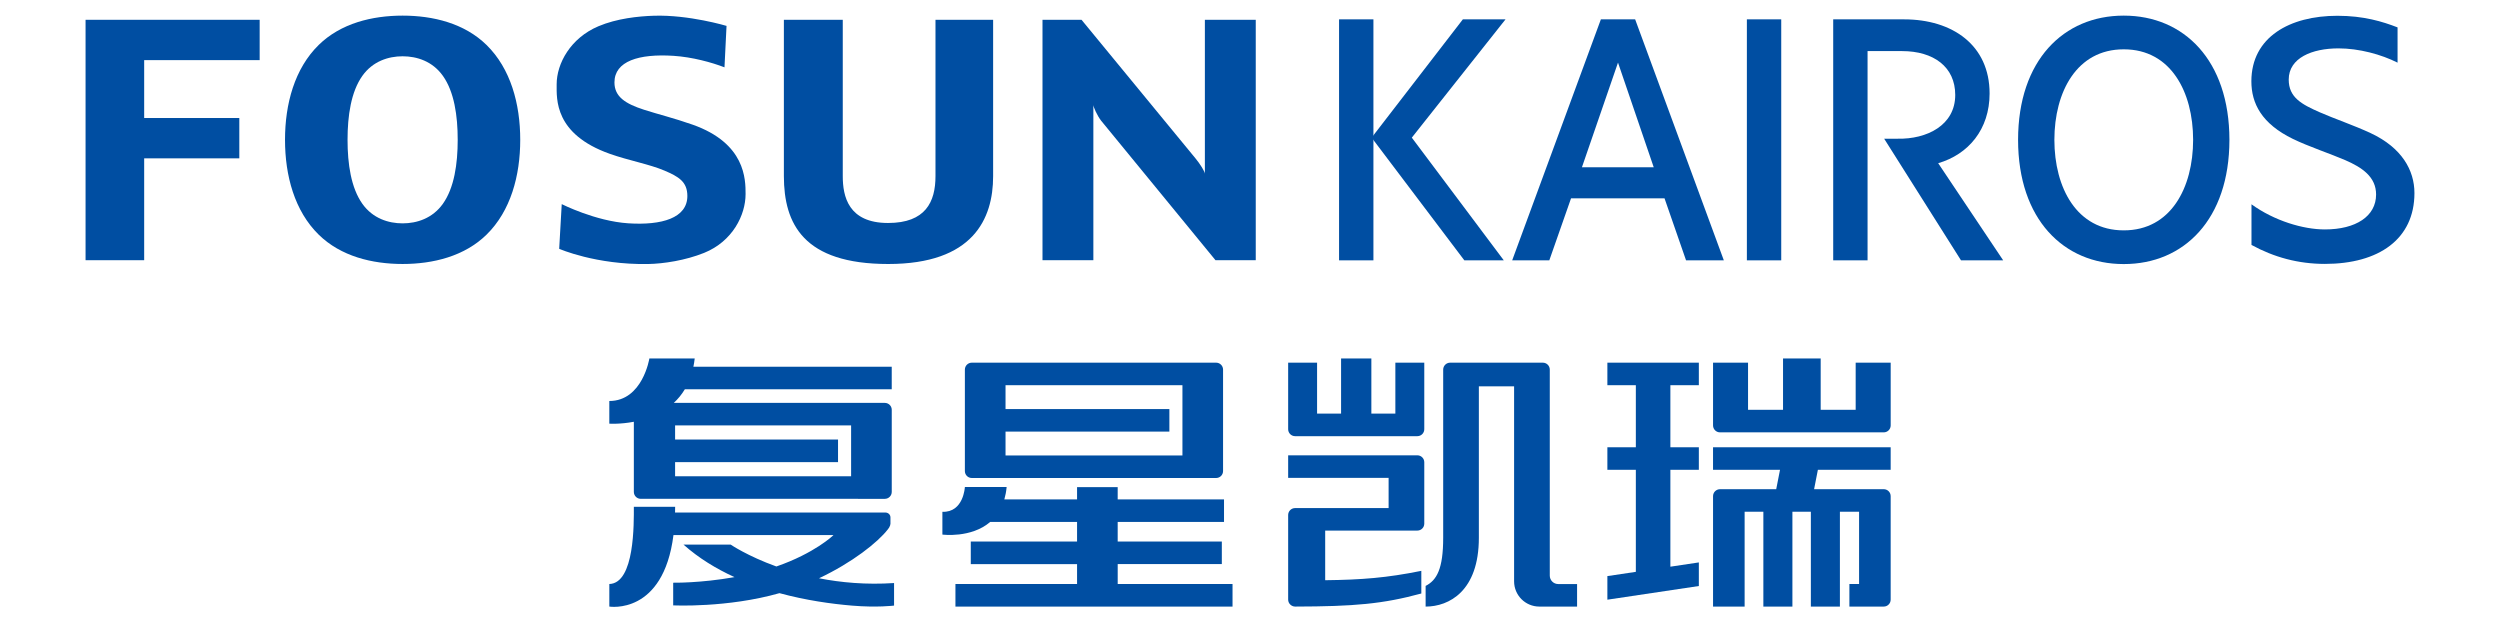 <?xml version="1.0" encoding="utf-8"?>
<!-- Generator: Adobe Illustrator 28.2.0, SVG Export Plug-In . SVG Version: 6.00 Build 0)  -->
<svg version="1.1" id="图层_1" xmlns="http://www.w3.org/2000/svg" xmlns:xlink="http://www.w3.org/1999/xlink" x="0px" y="0px"
	 viewBox="0 0 1600 400" style="enable-background:new 0 0 1600 400;" xml:space="preserve">
<style type="text/css">
	.st0{fill:#004EA2;}
</style>
<g>
	<g>
		<g>
			<path class="st0" d="M357.88,159.24c0,0,23.49,10.33,56.96,9.73c9.9-0.18,23.83-2.32,35.75-7.11
				c18.28-7.37,26.58-24.25,26.58-37.65c0-9.37,0.01-32.49-33.99-44.46c-12.08-4.25-21.8-6.54-30.96-9.5
				c-12.01-3.86-18.97-8.37-18.97-17.5c0-13.62,15.61-18.45,37.79-17.02c11.97,0.77,24.39,4.17,32.63,7.36l1.31-26.52
				c0,0-24.06-7.22-46.49-6.5c-9.89,0.31-23.71,1.73-35.52,6.74c-17.77,7.52-26.71,23.76-26.71,37.17c0,9.37-1.58,31.84,34,44.46
				c12.07,4.28,25.45,6.66,35.08,10.78c8.95,3.83,14.57,7.08,14.57,16.2c0,14.15-16.4,18.89-37.79,17.5
				c-21.06-1.37-42.61-12.28-42.61-12.28L357.88,159.24z"/>
			<polygon class="st0" points="166.18,38.48 166.18,12.67 92.27,12.67 54.76,12.67 54.76,38.48 54.76,75.53 54.76,101.34 
				54.76,166.53 92.27,166.53 92.27,101.34 153.16,101.34 153.16,75.53 92.27,75.53 92.27,38.48 			"/>
			<path class="st0" d="M292.93,89.48c0,15.44-2.23,30.75-9.49,40.96c-6.63,9.31-16.63,12.51-25.76,12.51
				c-9.12,0-19.14-3.19-25.76-12.51c-7.26-10.22-9.49-25.52-9.49-40.96c0-15.44,2.23-30.74,9.49-40.95
				c6.61-9.32,16.64-12.51,25.76-12.51c9.14,0,19.14,3.19,25.76,12.51C290.7,58.73,292.93,74.04,292.93,89.48 M311.36,28.76
				C297.21,14.9,277.16,10,257.68,10c-19.49,0-39.53,4.89-53.69,18.75c-15.48,15.17-21.58,37.76-21.58,60.72
				c0,22.97,6.1,45.56,21.58,60.73c14.15,13.85,34.2,18.75,53.69,18.75c19.48,0,39.53-4.91,53.68-18.75
				c15.49-15.17,21.59-37.76,21.59-60.73C332.95,66.52,326.85,43.93,311.36,28.76"/>
			<path class="st0" d="M598.71,12.67v100.1c0,16.44-6.36,29.94-30.34,29.94c-25.5,0-29-17.12-29-29.94h-0.01h0.01V12.67h-37.69
				v100.1c0.05,30.43,12.47,56.19,66.81,56.19c54.26,0,67.11-28.84,67.11-56.19V12.67H598.71z"/>
			<path class="st0" d="M771.12,12.67v98.5c0-1.31-3.07-6.29-6.07-9.88l-72.88-88.63h-24.97v153.85h32.55V67.2
				c0,1.22,2.39,6.71,4.94,10.01l73.22,89.32h25.77V12.67H771.12z"/>
		</g>
		<g>
			<rect x="857" y="12.38" class="st0" width="21.99" height="154.24"/>
			<polygon class="st0" points="936.23,12.38 963.54,12.38 903.56,88.09 962.43,166.62 937.18,166.62 877.84,88.09 			"/>
			<path class="st0" d="M1079.07,166.61h24.18l-56.76-154.24h-21.92L967.8,166.61h23.76l13.91-39.69h59.82L1079.07,166.61z
				 M1012.43,107.07l23.09-67.01l22.87,67.01H1012.43z"/>
			<rect x="1118" y="12.38" class="st0" width="21.99" height="154.24"/>
			<path class="st0" d="M1240.44,104.45c19.34-5.64,32.9-21.65,32.9-44.62c0-30.98-23.82-47.44-54.72-47.44h-45.37v154.24h21.99
				V32.7h22.08c20.16,0,34.03,10.08,34.03,28.06c0,19.49-18.3,28.4-36.84,28.01l0,0.01c-4.12,0-7.71-0.01-8.65-0.01l49.18,77.84
				h26.99L1240.44,104.45z"/>
			<path class="st0" d="M1440.95,156.76v-26.01c14.58,10.55,33.05,16.09,46.98,16.09c19.84,0,32.77-8.46,32.77-22.35
				c0-11.32-8.98-17.32-19.69-21.97c-9.09-3.95-23.65-8.79-33.56-13.62c-19.93-9.71-26.59-22.66-26.57-36.91
				c0.04-28.3,24.6-41.89,55.06-41.89c16.87,0,28.88,3.71,38.5,7.43V40.1c-10.42-5.28-24.69-9.14-37.78-9.14
				c-16.84,0-31.88,6.05-31.88,19.98c0,11.48,8.34,15.83,19.76,20.88c9.08,4.02,22.03,8.39,32.77,13.42
				c19.84,9.3,27.93,23.69,27.93,38.32c0,29.49-22.82,45.34-57.32,45.34C1470.93,168.89,1455.39,164.67,1440.95,156.76z"/>
			<g>
				<path class="st0" d="M1426.83,89.42c0,0.02,0,0.04,0,0.05C1426.79,38.5,1397.61,10,1359.29,10h-0.18
					c-38.33,0-67.51,28.51-67.54,79.5c0.03,50.99,29.21,79.5,67.54,79.5h0.18c38.33,0,67.5-28.5,67.54-79.48c0,0.02,0,0.03,0,0.05
					V89.42z M1403.6,89.57c0-0.02,0-0.05,0-0.07c-0.02,30.67-14.31,57.93-44.31,57.93h-0.18c-30.01,0-44.29-27.26-44.31-57.93
					c0,0.02,0,0.05,0,0.07v-0.14c0,0.02,0,0.05,0,0.07c0.02-30.67,14.31-57.93,44.31-57.93h0.18c30.01,0,44.29,27.26,44.31,57.93
					c0-0.02,0-0.05,0-0.07V89.57z"/>
			</g>
		</g>
	</g>
	<g>
		<path class="st0" d="M907.1,339.57h-58.98v31.77c23.25-0.27,39.43-1.52,61.53-6v14.5c-24.71,6.71-42.87,8.27-80.69,8.37
			c-2.46,0.01-4.54-1.99-4.54-4.45v-54.15c0-2.45,1.99-4.44,4.45-4.44h59.84v-19.35h-64.29V291.4h82.68c2.45,0,4.44,1.99,4.44,4.44
			v39.28C911.54,337.58,909.55,339.57,907.1,339.57z M907.1,279.15h-78.23c-2.45,0-4.45-1.99-4.45-4.44v-42.6h18.51v32.61h15.36
			v-35.3h19.38v35.3h15.36v-32.61h18.51v42.6C911.54,277.16,909.55,279.15,907.1,279.15z M969.02,372.05V247.24h-22.55v96.97
			c0,34.1-19.1,44.01-34.07,44.01v-13.24c7.12-3.63,11.24-10.88,11.24-30.77V236.55c0-2.45,1.99-4.44,4.45-4.44h59.33
			c2.45,0,4.44,1.99,4.44,4.44v131.85c0,2.98,2.41,5.39,5.39,5.39h12.08v14.42h-24.14C976.26,388.22,969.02,380.98,969.02,372.05z"
			/>
		<g>
			<path class="st0" d="M1187.63,232.11v30.16h-22.39v-32.86h-24.1v32.86h-22.39v-30.16h-22.4v40.15c0,2.46,1.99,4.45,4.45,4.45
				h104.79c2.46,0,4.45-1.99,4.45-4.45v-40.15H1187.63z"/>
			<path class="st0" d="M1096.35,300.67h42.86l-2.43,12.42h-35.98c-2.46,0-4.45,1.99-4.45,4.45v70.67h20.21v-60.69h11.99v60.69
				h18.59v-60.69h11.81v60.69h18.59v-60.69h12.27v46.26h-6.2v14.43h21.97c2.46,0,4.45-1.99,4.45-4.45v-66.23
				c0-2.46-1.99-4.45-4.45-4.45h-44.56l2.43-12.42h46.58v-14.43h-113.69V300.67z"/>
			<polygon class="st0" points="1028.72,246.54 1046.94,246.54 1046.94,286.24 1028.72,286.24 1028.72,300.67 1046.94,300.67 
				1046.94,365.98 1028.72,368.7 1028.72,383.8 1087.26,375.05 1087.26,359.95 1069.04,362.68 1069.04,300.67 1087.26,300.67 
				1087.26,286.24 1069.04,286.24 1069.04,246.54 1087.26,246.54 1087.26,232.11 1028.72,232.11 			"/>
		</g>
		<g>
			<path class="st0" d="M524.16,370.09c21.36-10.06,37.65-23.02,44.03-31.26c0.1-0.12,0.15-0.22,0.23-0.32
				c0.25-0.32,0.44-0.61,0.65-0.91c0.53-0.92,0.76-1.71,0.82-2.34v-4.17c0-1.7-1.47-3.08-3.29-3.08H432.03
				c0.03-1.2,0.06-2.43,0.06-3.66h-26.43c0,10.23,0.66,48.93-15.69,49.42v14.44c0,0,34.52,5.67,41.05-45.76h102.37l-0.2,0.24
				c0,0-11.73,11.33-36.31,19.86c-18.61-6.72-29.26-14.02-29.26-14.02h-30.2c9.76,8.68,20.97,15.49,32.66,20.83
				c-21.92,3.9-39.24,3.57-39.24,3.57v14.52c0,0,34.68,1.67,68.02-7.83c16.94,4.6,33.33,6.88,46.47,7.98
				c16.09,1.35,26.87-0.02,26.87-0.02v-14.43C554.32,374.33,538.16,372.83,524.16,370.09"/>
			<path class="st0" d="M405.66,269.93v44.89c0,2.44,1.97,4.43,4.42,4.43h139.01c0.02,0,0.03,0.01,0.06,0.01h17.13
				c2.44,0,4.44-2,4.44-4.44v-52.55c0-2.45-2-4.42-4.44-4.42H431.22c2.65-2.45,5.05-5.33,7.08-8.72h132.41v-14.43H443.77
				c0.35-1.69,0.64-3.45,0.84-5.28H415.6c0,0-4.35,27.22-25.64,27.22v14.5C389.97,271.14,396.8,271.62,405.66,269.93 M432.06,295.76
				h104.28v-14.44H432.06v-9.05h112.65v32.55H432.06V295.76z"/>
			<path class="st0" d="M621.96,305.92h156.36c2.45,0,4.44-1.99,4.44-4.44v-64.93c0-2.45-1.99-4.44-4.44-4.44H621.96
				c-2.46,0-4.44,1.99-4.44,4.44v64.93C617.52,303.93,619.5,305.92,621.96,305.92 M643.54,276.23H748.4v-14.44H643.54v-15.25h113.22
				v44.95H643.54V276.23z"/>
			<path class="st0" d="M715.32,361.02h66.65v-14.44h-66.65v-12.56h68.05V319.6h-68.05v-7.82h-26v7.82h-46.54
				c0.69-2.39,1.2-5.02,1.47-7.93h-26.73c0,0-0.75,16.35-14.39,15.9v14.56c0,0,18.37,2.45,30.61-8.1h55.58v12.56H621.3v14.44h68.02
				v12.75h-77.84v14.44h177.34v-14.44h-73.49V361.02z"/>
		</g>
	</g>
</g>
</svg>
